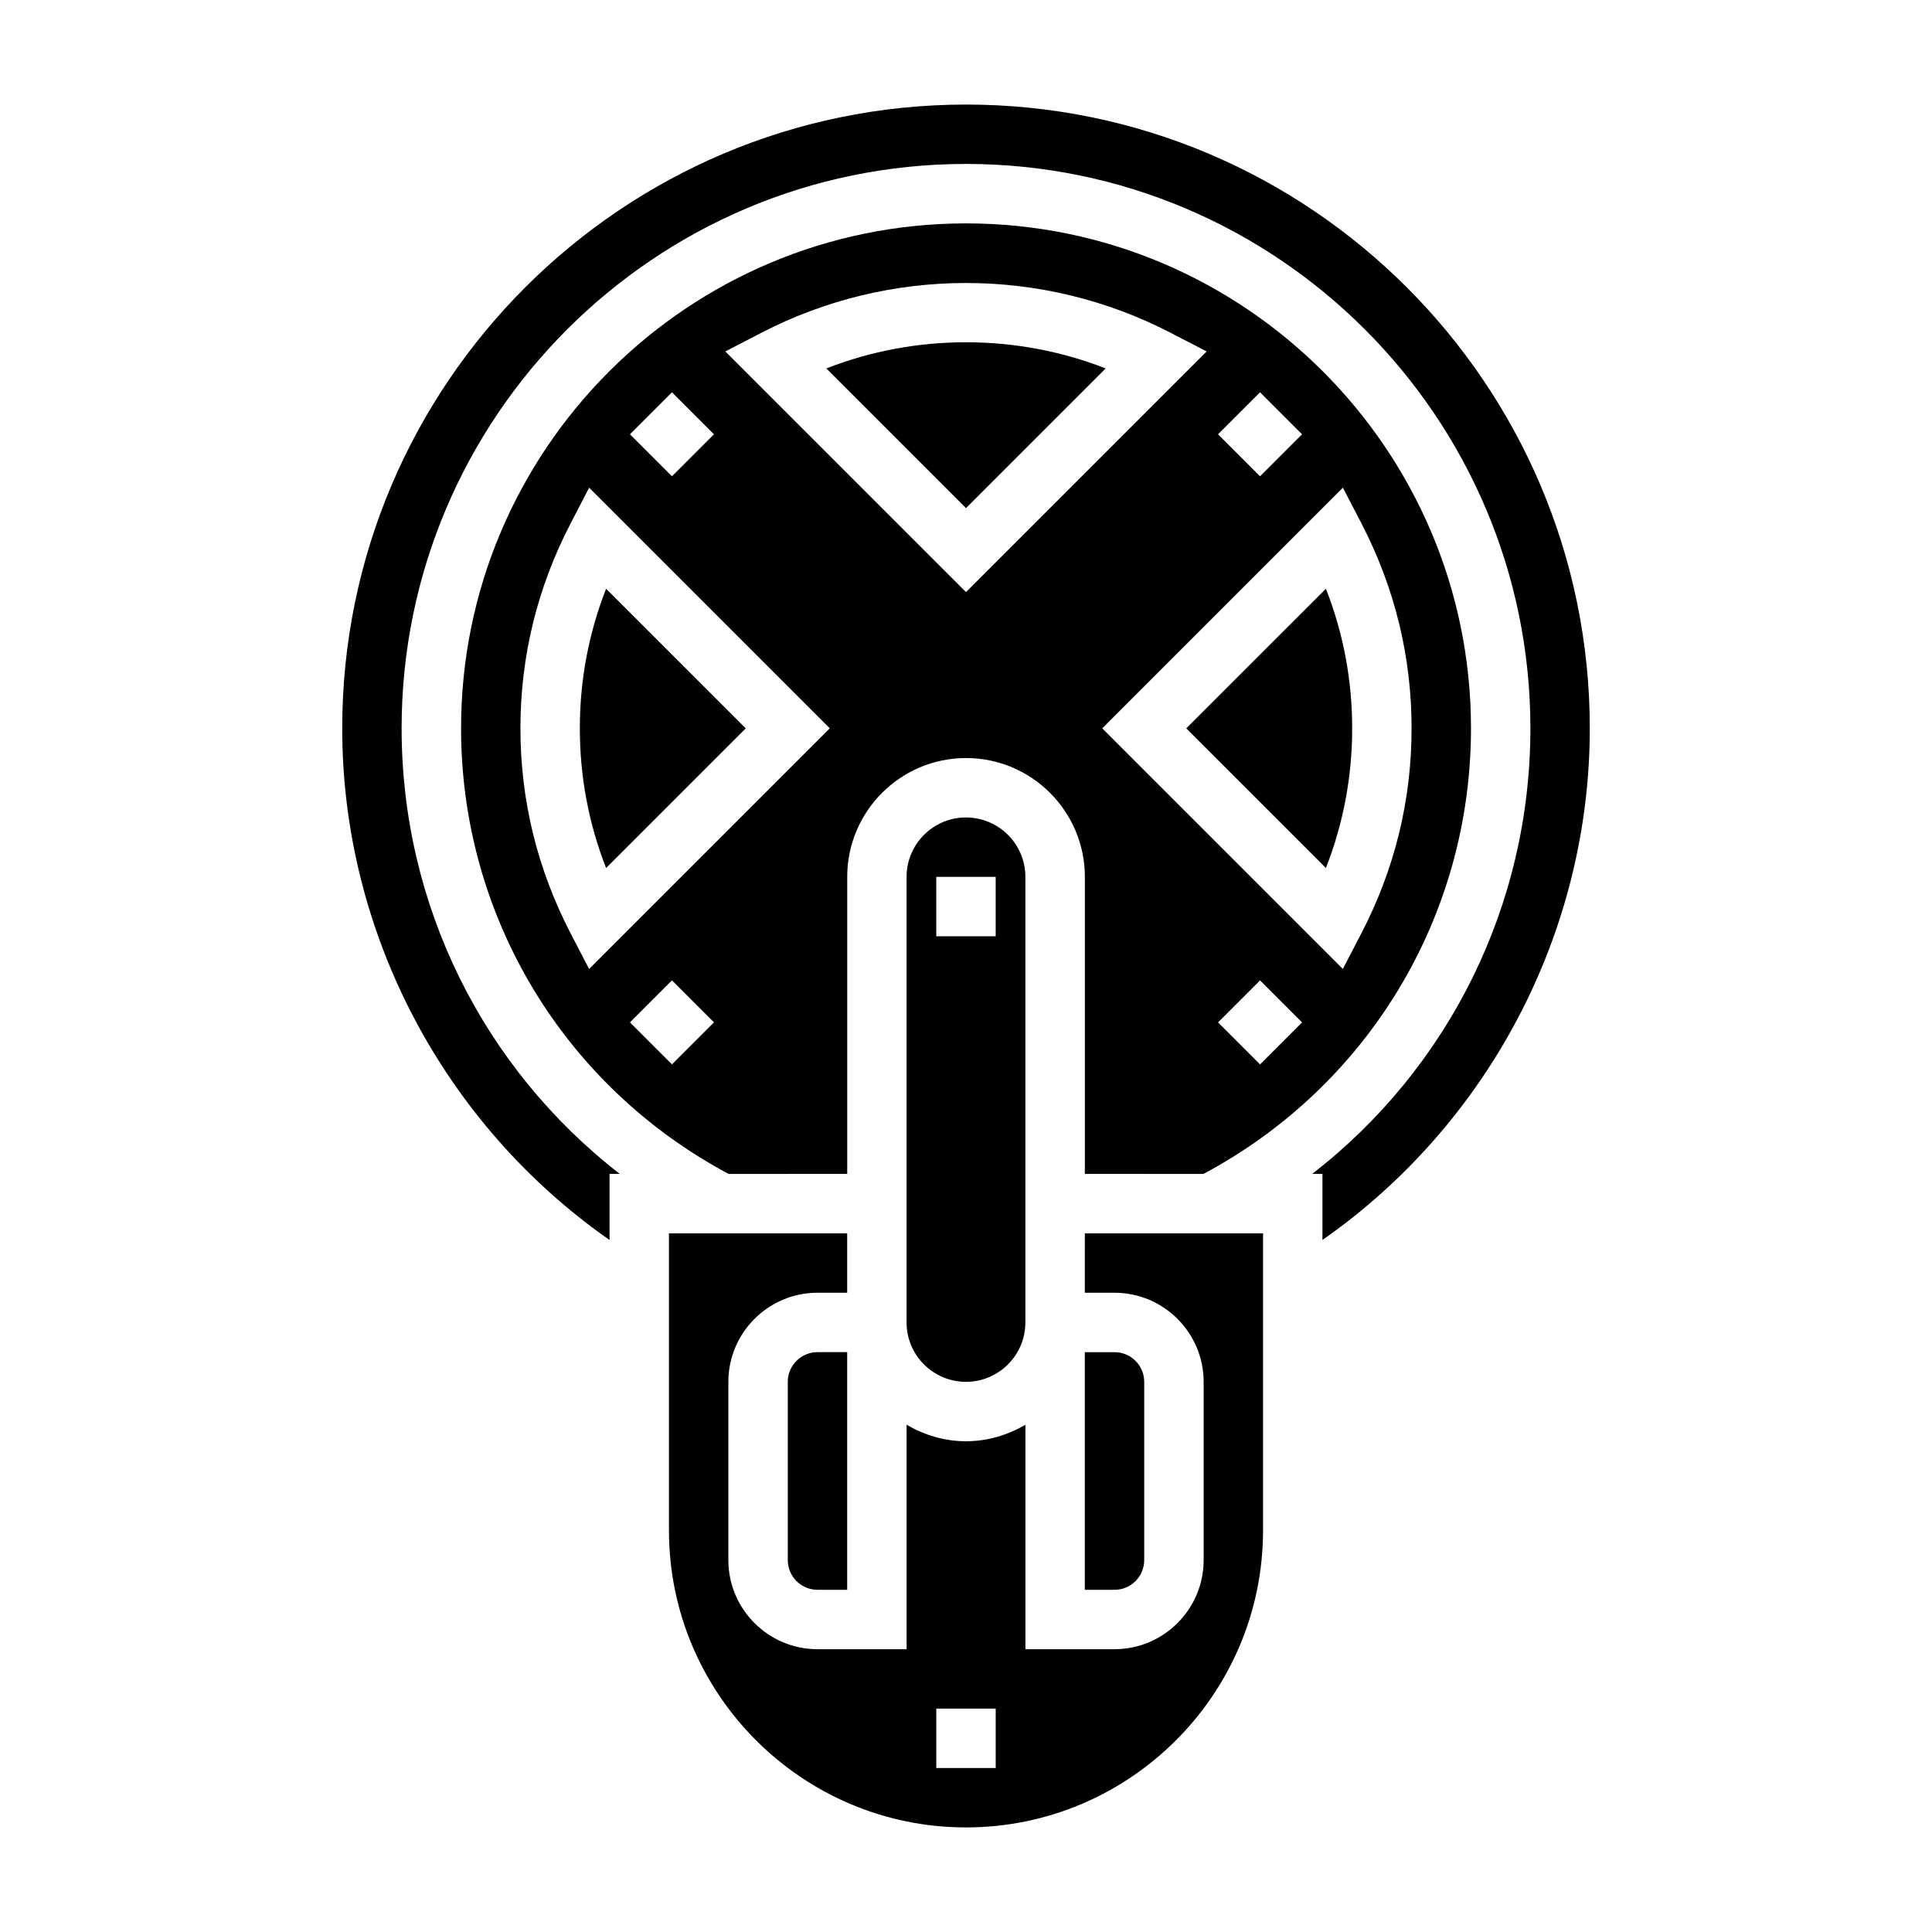 <?xml version="1.0" encoding="UTF-8"?>
<!-- Uploaded to: ICON Repo, www.iconrepo.com, Generator: ICON Repo Mixer Tools -->
<svg fill="#000000" width="800px" height="800px" version="1.1" viewBox="144 144 512 512" xmlns="http://www.w3.org/2000/svg">
 <g>
  <path d="m304.62 374.03 37.016-37.004-37.016-37.008c-4.621 11.801-6.957 24.207-6.957 37.008 0 12.797 2.336 25.207 6.957 37.004z"/>
  <path d="m362.98 241.64 37.016 37.016 37.016-37.016c-23.617-9.25-50.414-9.25-74.031 0z"/>
  <path d="m495.38 374.03c4.621-11.797 6.961-24.207 6.961-37.004 0-12.801-2.34-25.207-6.957-37.008l-37.016 37.008z"/>
  <path d="m462.93 455.1c43.762-23.355 70.898-68.406 70.898-118.08 0-73.793-60.031-133.82-133.82-133.82s-133.82 60.031-133.82 133.82c0 49.672 27.137 94.723 70.895 118.08l31.441-0.004v-78.719c0-17.367 14.121-31.488 31.488-31.488s31.488 14.121 31.488 31.488v78.719zm14.996-29.023-11.133-11.133 11.133-11.133 11.133 11.133zm21.957-152.84 4.953 9.547c8.793 16.984 13.246 35.223 13.246 54.234 0 19.012-4.457 37.25-13.258 54.223l-4.953 9.547-63.766-63.77zm-21.957-25.277 11.133 11.133-11.133 11.133-11.133-11.133zm-155.85 0 11.133 11.133-11.133 11.133-11.133-11.133zm0 178.11-11.133-11.133 11.133-11.133 11.133 11.133zm-21.957-25.277-4.953-9.547c-8.789-16.98-13.246-35.219-13.246-54.23 0-19.012 4.457-37.25 13.258-54.223l4.953-9.547 63.77 63.77zm99.883-99.879-63.785-63.777 9.555-4.945c33.945-17.594 74.508-17.594 108.45 0l9.555 4.945z"/>
  <path d="m431.49 486.59h7.871c13.02 0 23.617 10.598 23.617 23.617v47.23c0 13.02-10.598 23.617-23.617 23.617h-23.617v-59.48c-4.652 2.707-9.98 4.375-15.742 4.375s-11.09-1.668-15.742-4.375l-0.004 59.48h-23.617c-13.02 0-23.617-10.598-23.617-23.617v-47.23c0-13.02 10.598-23.617 23.617-23.617h7.871v-15.742h-47.23v78.719c0 43.406 35.312 78.719 78.719 78.719s78.719-35.312 78.719-78.719l0.004-78.719h-47.23zm-23.617 125.95h-15.742v-15.742h15.742z"/>
  <path d="m400 171.71c-91.148 0-165.31 74.156-165.31 165.31 0 54.105 26.859 104.86 70.848 135.59v-17.516h2.715c-36.164-28.031-57.82-71.203-57.82-118.08 0-82.477 67.094-149.57 149.57-149.57s149.57 67.094 149.57 149.57c0 46.879-21.656 90.047-57.82 118.08l2.711-0.004v17.516c43.988-30.75 70.848-81.469 70.848-135.59 0.004-91.16-74.16-165.31-165.31-165.31z"/>
  <path d="m352.77 510.21v47.23c0 4.344 3.527 7.871 7.871 7.871h7.871v-62.977h-7.871c-4.344 0.004-7.871 3.531-7.871 7.875z"/>
  <path d="m384.25 376.38v118.08c0 8.684 7.062 15.742 15.742 15.742 8.684 0 15.742-7.062 15.742-15.742v-7.871l0.004-110.21c0-8.684-7.062-15.742-15.742-15.742-8.684-0.004-15.746 7.059-15.746 15.742zm23.617 15.742h-15.742v-15.742h15.742z"/>
  <path d="m447.23 557.44v-47.23c0-4.344-3.527-7.871-7.871-7.871h-7.871v62.977h7.871c4.344 0 7.871-3.527 7.871-7.875z"/>
 </g>
</svg>